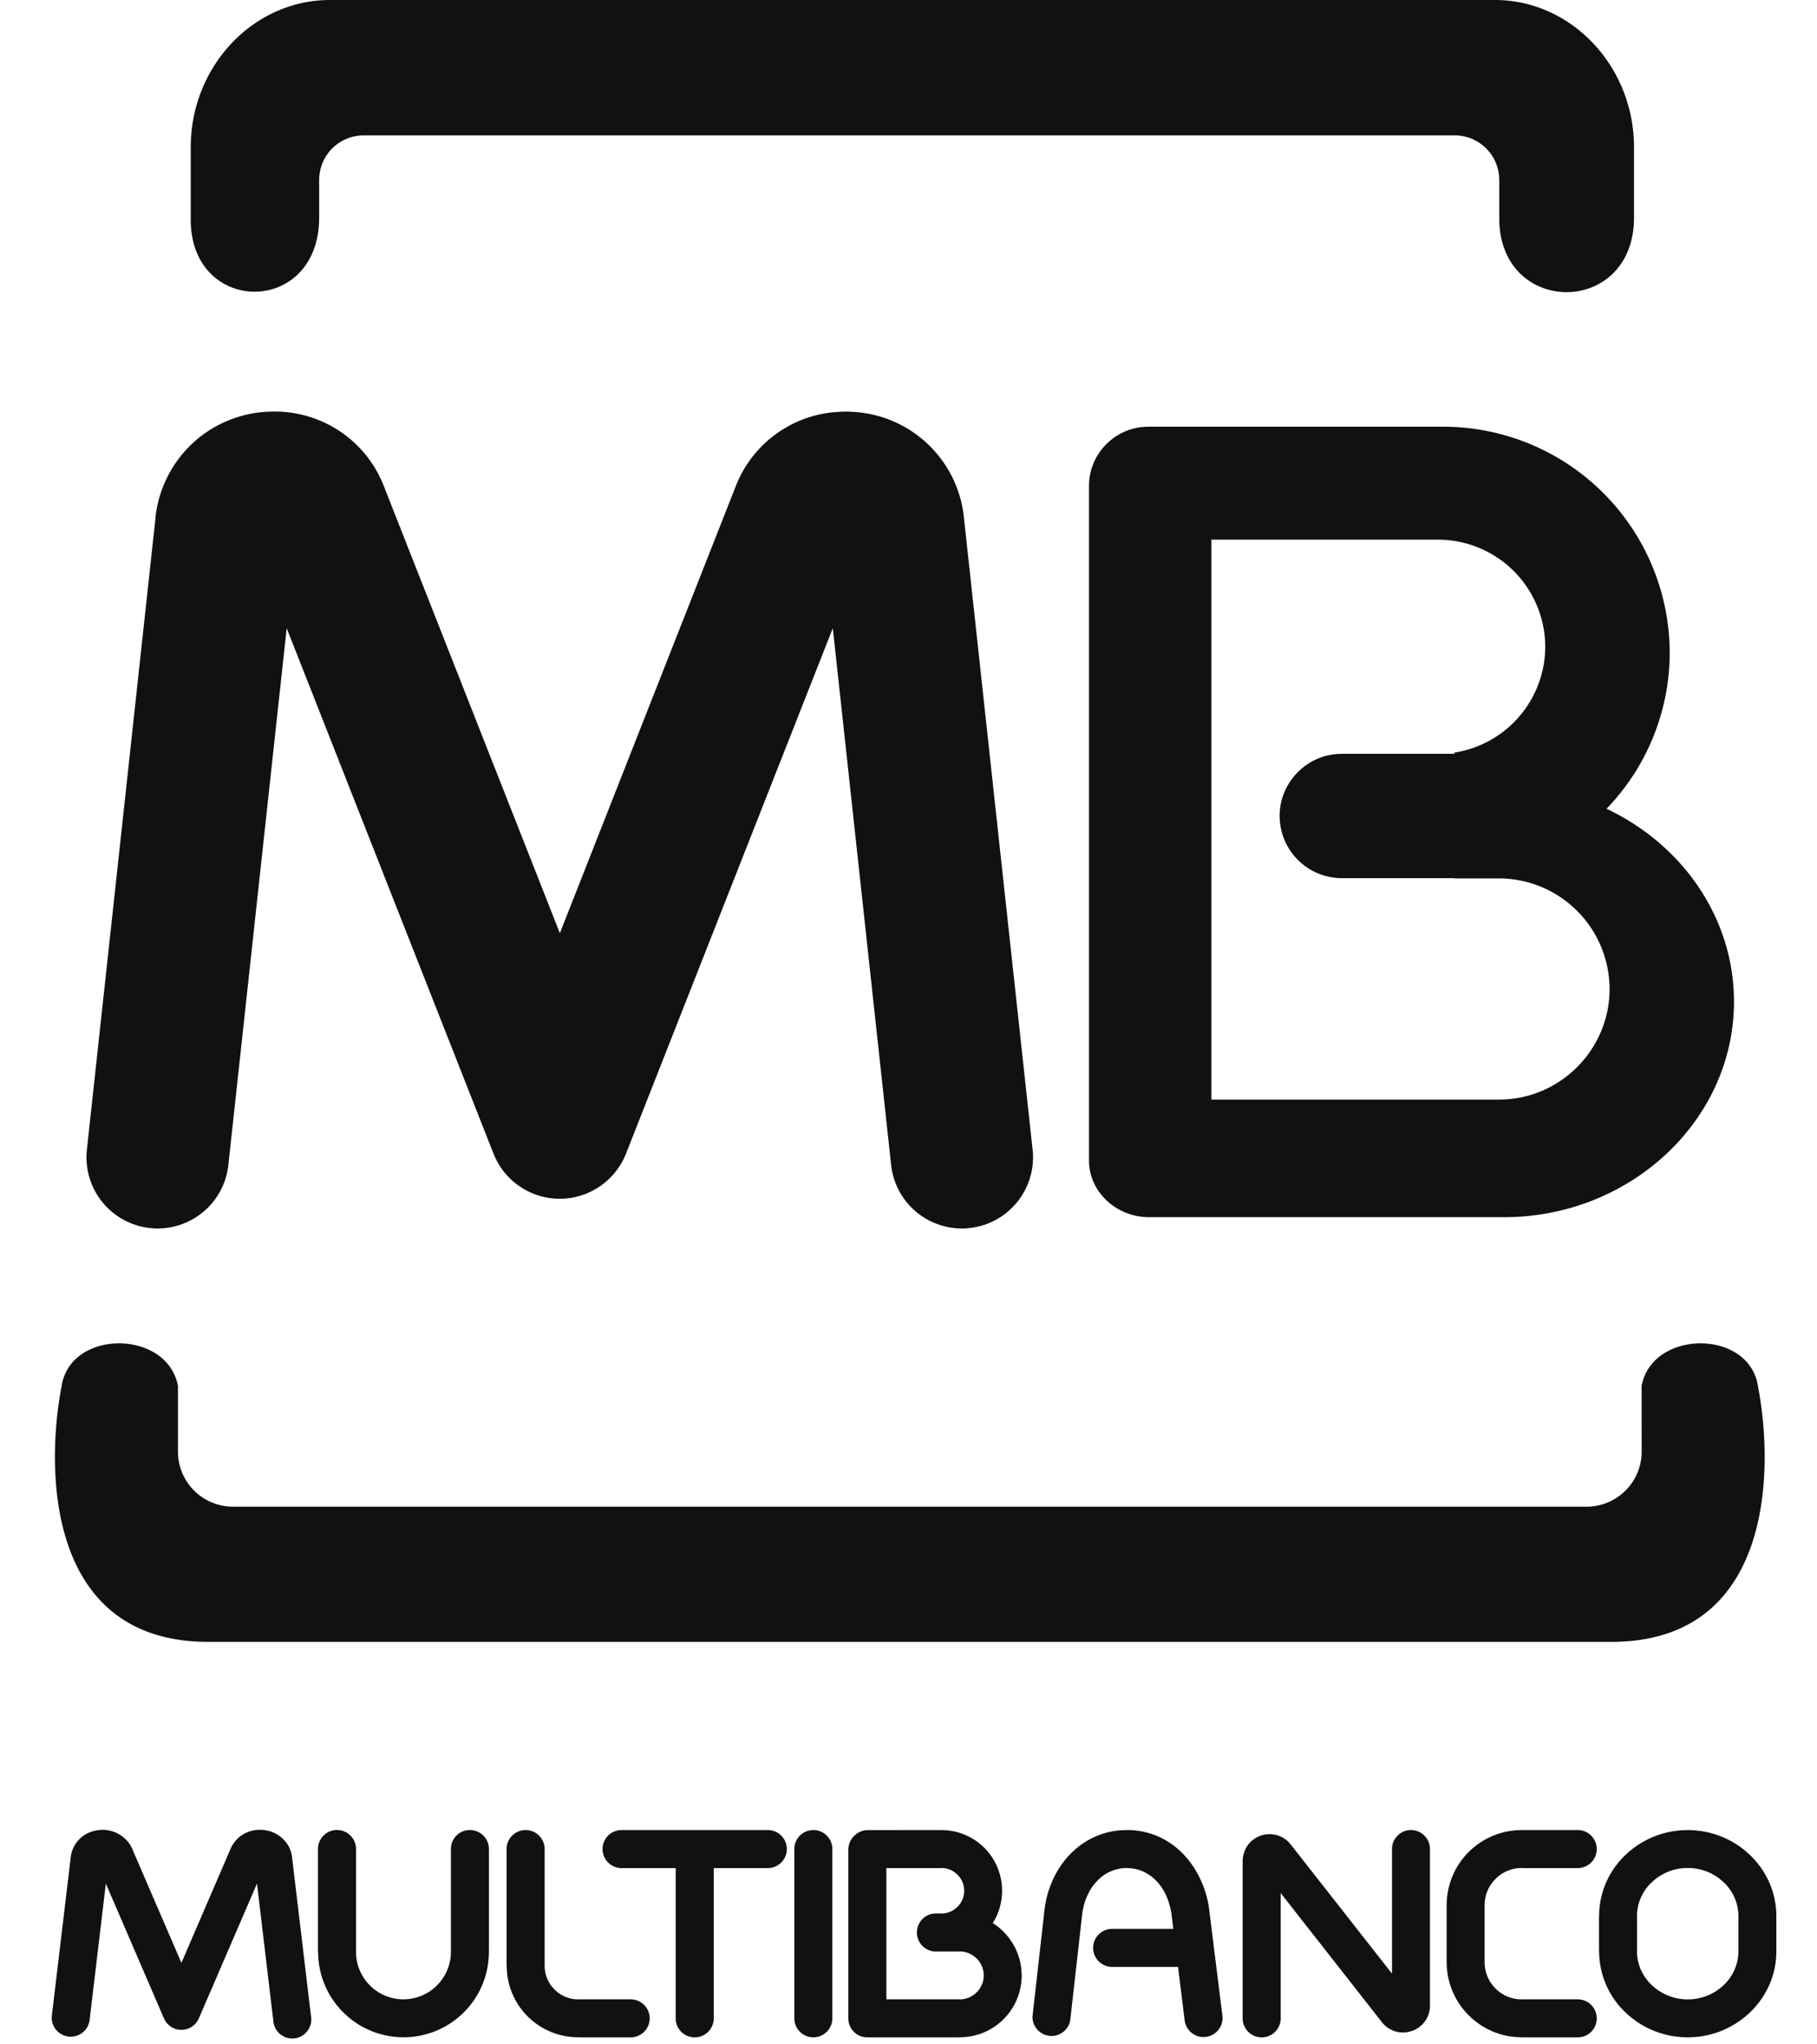 <svg xmlns="http://www.w3.org/2000/svg" width="32" height="36"><path fill="#111" fill-rule="evenodd" d="M28.911 24.404c.188-.994 1.89-1.002 2.048 0 .29 1.49.26 4.508-2.58 4.508H3.666c-2.84 0-2.869-3.018-2.58-4.508.158-1.002 1.86-.994 2.048 0v1.162a.97.97 0 00.966.966h23.846a.97.97 0 00.966-.966zM26.327 0c1.347 0 2.45 1.167 2.45 2.592v1.24c0 1.751-2.373 1.745-2.373.011v-.676a.785.785 0 00-.783-.783H6.403a.785.785 0 00-.782.783v.663c0 1.742-2.262 1.73-2.262.037V2.592C3.36 1.167 4.462 0 5.81 0h20.518zM15.114 7.26a.787.787 0 01.068.008h.003a2.076 2.076 0 011.771 1.7l.019.13v.008l1.211 11.141a1.253 1.253 0 11-2.492.265l-1.027-9.45-3.637 9.24-.004.009-.01.026-.009.019-.002.004-.008.02-.006.011-.012.027-.01.018-.004.007a1.246 1.246 0 01-.254.331l-.003.004-.02.016c-.065.059-.137.11-.216.154l-.005.003-.024.013h-.001l-.046.024-.015.007-.013.006-.016.006-.013.006-.013.006-.012.004-.006.003-.011.004-.017.006-.01.003a1.256 1.256 0 01-.367.07h-.091a1.255 1.255 0 01-.41-.086l-.017-.007-.004-.002-.017-.006L9.348 21l-.013-.006-.014-.006-.015-.007-.01-.005-.022-.011-.002-.002-.02-.01-.01-.006a1.267 1.267 0 01-.192-.133l-.005-.004a1.21 1.21 0 01-.073-.068c-.01-.01-.021-.02-.03-.031l-.002-.001a1.468 1.468 0 01-.036-.042l-.005-.004a1.248 1.248 0 01-.132-.192l-.006-.01-.011-.02-.001-.003-.012-.023-.004-.008-.007-.015-.007-.014-.006-.013-.007-.017-.007-.016-.002-.004-.007-.017-3.641-9.25-1.027 9.45a1.253 1.253 0 01-2.492-.265l1.21-11.14v-.01a2.078 2.078 0 01.234-.748c.31-.58.879-.988 1.557-1.082h.003c.022-.004.045-.006.068-.008.106-.01.212-.014.316-.01h.005A2.058 2.058 0 016.76 8.56l3.1 7.873 3.098-7.872a2.058 2.058 0 011.703-1.3l.133-.01h.005c.104-.005.21-.002.316.01zm10.31.254a3.99 3.99 0 013.982 3.977 3.961 3.961 0 01-1.113 2.751c1.328.625 2.245 1.915 2.245 3.396 0 2.088-1.823 3.796-4.052 3.796h-6.245c-.584 0-1.062-.448-1.062-.995V8.556c0-.573.47-1.042 1.043-1.042h5.202zm-.096 1.989h-3.994v9.86H26.4c1.07 0 1.947-.876 1.947-1.947a1.953 1.953 0 00-1.947-1.948h-.786v-.004h-1.983a1.098 1.098 0 01-1.095-1.095c0-.602.493-1.095 1.095-1.095h1.983v-.021a1.893 1.893 0 001.6-1.864 1.891 1.891 0 00-1.886-1.886zM8.276 32.226c.185 0 .335.15.335.335v1.811H8.61a1.502 1.502 0 01-1.502 1.503v.002h-.002v-.002a1.5 1.5 0 01-1.063-.441 1.498 1.498 0 01-.44-1.061H5.6V32.56a.335.335 0 01.67 0v1.812a.835.835 0 00.835.835v-.001h.001v.001a.834.834 0 00.59-.246.833.833 0 00.245-.59V32.56c0-.185.15-.335.334-.335zm.981 0c.185 0 .335.15.335.335v2.057c0 .161.066.309.174.416a.587.587 0 00.416.174v-.001h.925a.335.335 0 010 .67h-.925v-.002a1.257 1.257 0 01-1.258-1.257h-.002v-2.057c0-.185.15-.335.335-.335zm4.265 0a.335.335 0 010 .67h-.952v2.646a.335.335 0 01-.67 0v-2.646h-.953a.335.335 0 010-.67h2.575zm.802 0c.185 0 .335.15.335.335v2.98a.335.335 0 01-.67 0v-2.98c0-.185.15-.335.335-.335zm10.525 0c.185 0 .335.15.335.335v2.757a.47.47 0 01-.243.413l-.042.02-.004.002a.307.307 0 01-.027.011h-.004a.468.468 0 01-.511-.136l-.011-.013h-.001l-.004-.006-1.782-2.273v2.206a.335.335 0 01-.67 0v-2.77a.482.482 0 01.031-.165v-.002a.519.519 0 01.027-.06v-.001a.472.472 0 01.343-.24h.003a.49.49 0 01.08-.005h.009a.47.47 0 01.354.182l1.783 2.273v-2.193c0-.185.15-.335.334-.335zm2.937 0a.335.335 0 010 .67h-.988v-.002a.651.651 0 00-.46.193.65.65 0 00-.192.46v1.009a.65.65 0 00.192.46.65.65 0 00.46.192v-.001h.988a.335.335 0 010 .67h-.988v-.002c-.363 0-.694-.148-.933-.388a1.316 1.316 0 01-.387-.931h-.001v-1.01h.001a1.32 1.32 0 011.32-1.319v-.001h.988zm1.937 0v.001c.428 0 .816.168 1.098.44.285.273.462.652.463 1.072v.624c0 .42-.178.8-.463 1.073a1.58 1.58 0 01-1.097.44h-.001c-.427 0-.816-.169-1.098-.44a1.485 1.485 0 01-.462-1.072h-.002v-.625h.002c0-.42.177-.8.462-1.073.282-.27.67-.439 1.097-.439v-.001h.001zm-13.143 0v.001a1.066 1.066 0 011.068 1.068h.002-.002c0 .21-.06.404-.164.569a1.099 1.099 0 01.21.174c.185.195.298.458.299.747h.001v.002h-.001a1.087 1.087 0 01-1.089 1.088v.002h-1.63a.335.335 0 01-.334-.335v-2.967a.345.345 0 01.105-.248l.004-.004a.344.344 0 01.22-.096h.01l1.301-.001zm3.266 0c.58 0 1.031.339 1.273.823a1.761 1.761 0 01.178.588v.003l.232 1.861a.335.335 0 01-.665.081l-.117-.946h-1.16a.335.335 0 110-.67h1.077l-.031-.245v-.003a1.258 1.258 0 00-.11-.371c-.133-.265-.373-.451-.677-.451h-.004v-.002a.716.716 0 00-.318.077c-.257.13-.429.417-.466.746l-.21 1.862a.335.335 0 01-.664-.074l.21-1.861c.061-.55.366-1.036.827-1.27a1.347 1.347 0 01.621-.147v-.001h.004zm-15.22-.003h.002l.024.002h.003v.002h.001a.565.565 0 01.417.267.517.517 0 01.07.205v.003l.334 2.8a.335.335 0 11-.664.08l-.287-2.413-1.024 2.373a.335.335 0 01-.585.055l-.03-.055-1.023-2.373-.287 2.412a.335.335 0 01-.665-.078l.334-2.8a.536.536 0 01.357-.445.594.594 0 01.124-.03h.003l.003-.001a.578.578 0 01.536.226.556.556 0 01.058.1l.868 2.012.867-2.012a.55.55 0 01.49-.33.654.654 0 01.073 0zm25.097.671v.002-.002a.913.913 0 00-.634.253.821.821 0 00-.26.592h.002v.625h-.001c0 .229.099.438.258.59a.916.916 0 00.635.254v-.001.001a.913.913 0 00.635-.253.82.82 0 00.258-.592v-.624a.817.817 0 00-.258-.591.914.914 0 00-.635-.254zm-13.143 0v.002h-.97v2.311h1.294v.001a.42.42 0 00.297-.125.42.42 0 00.124-.296v-.002a.42.42 0 00-.112-.284l-.013-.012a.419.419 0 00-.296-.125v.001h-.446a.336.336 0 010-.67h.152a.396.396 0 00.198-.072l.055-.045a.399.399 0 00.118-.282h-.001v-.001h.001c0-.11-.045-.21-.119-.283a.398.398 0 00-.282-.118z"/></svg>